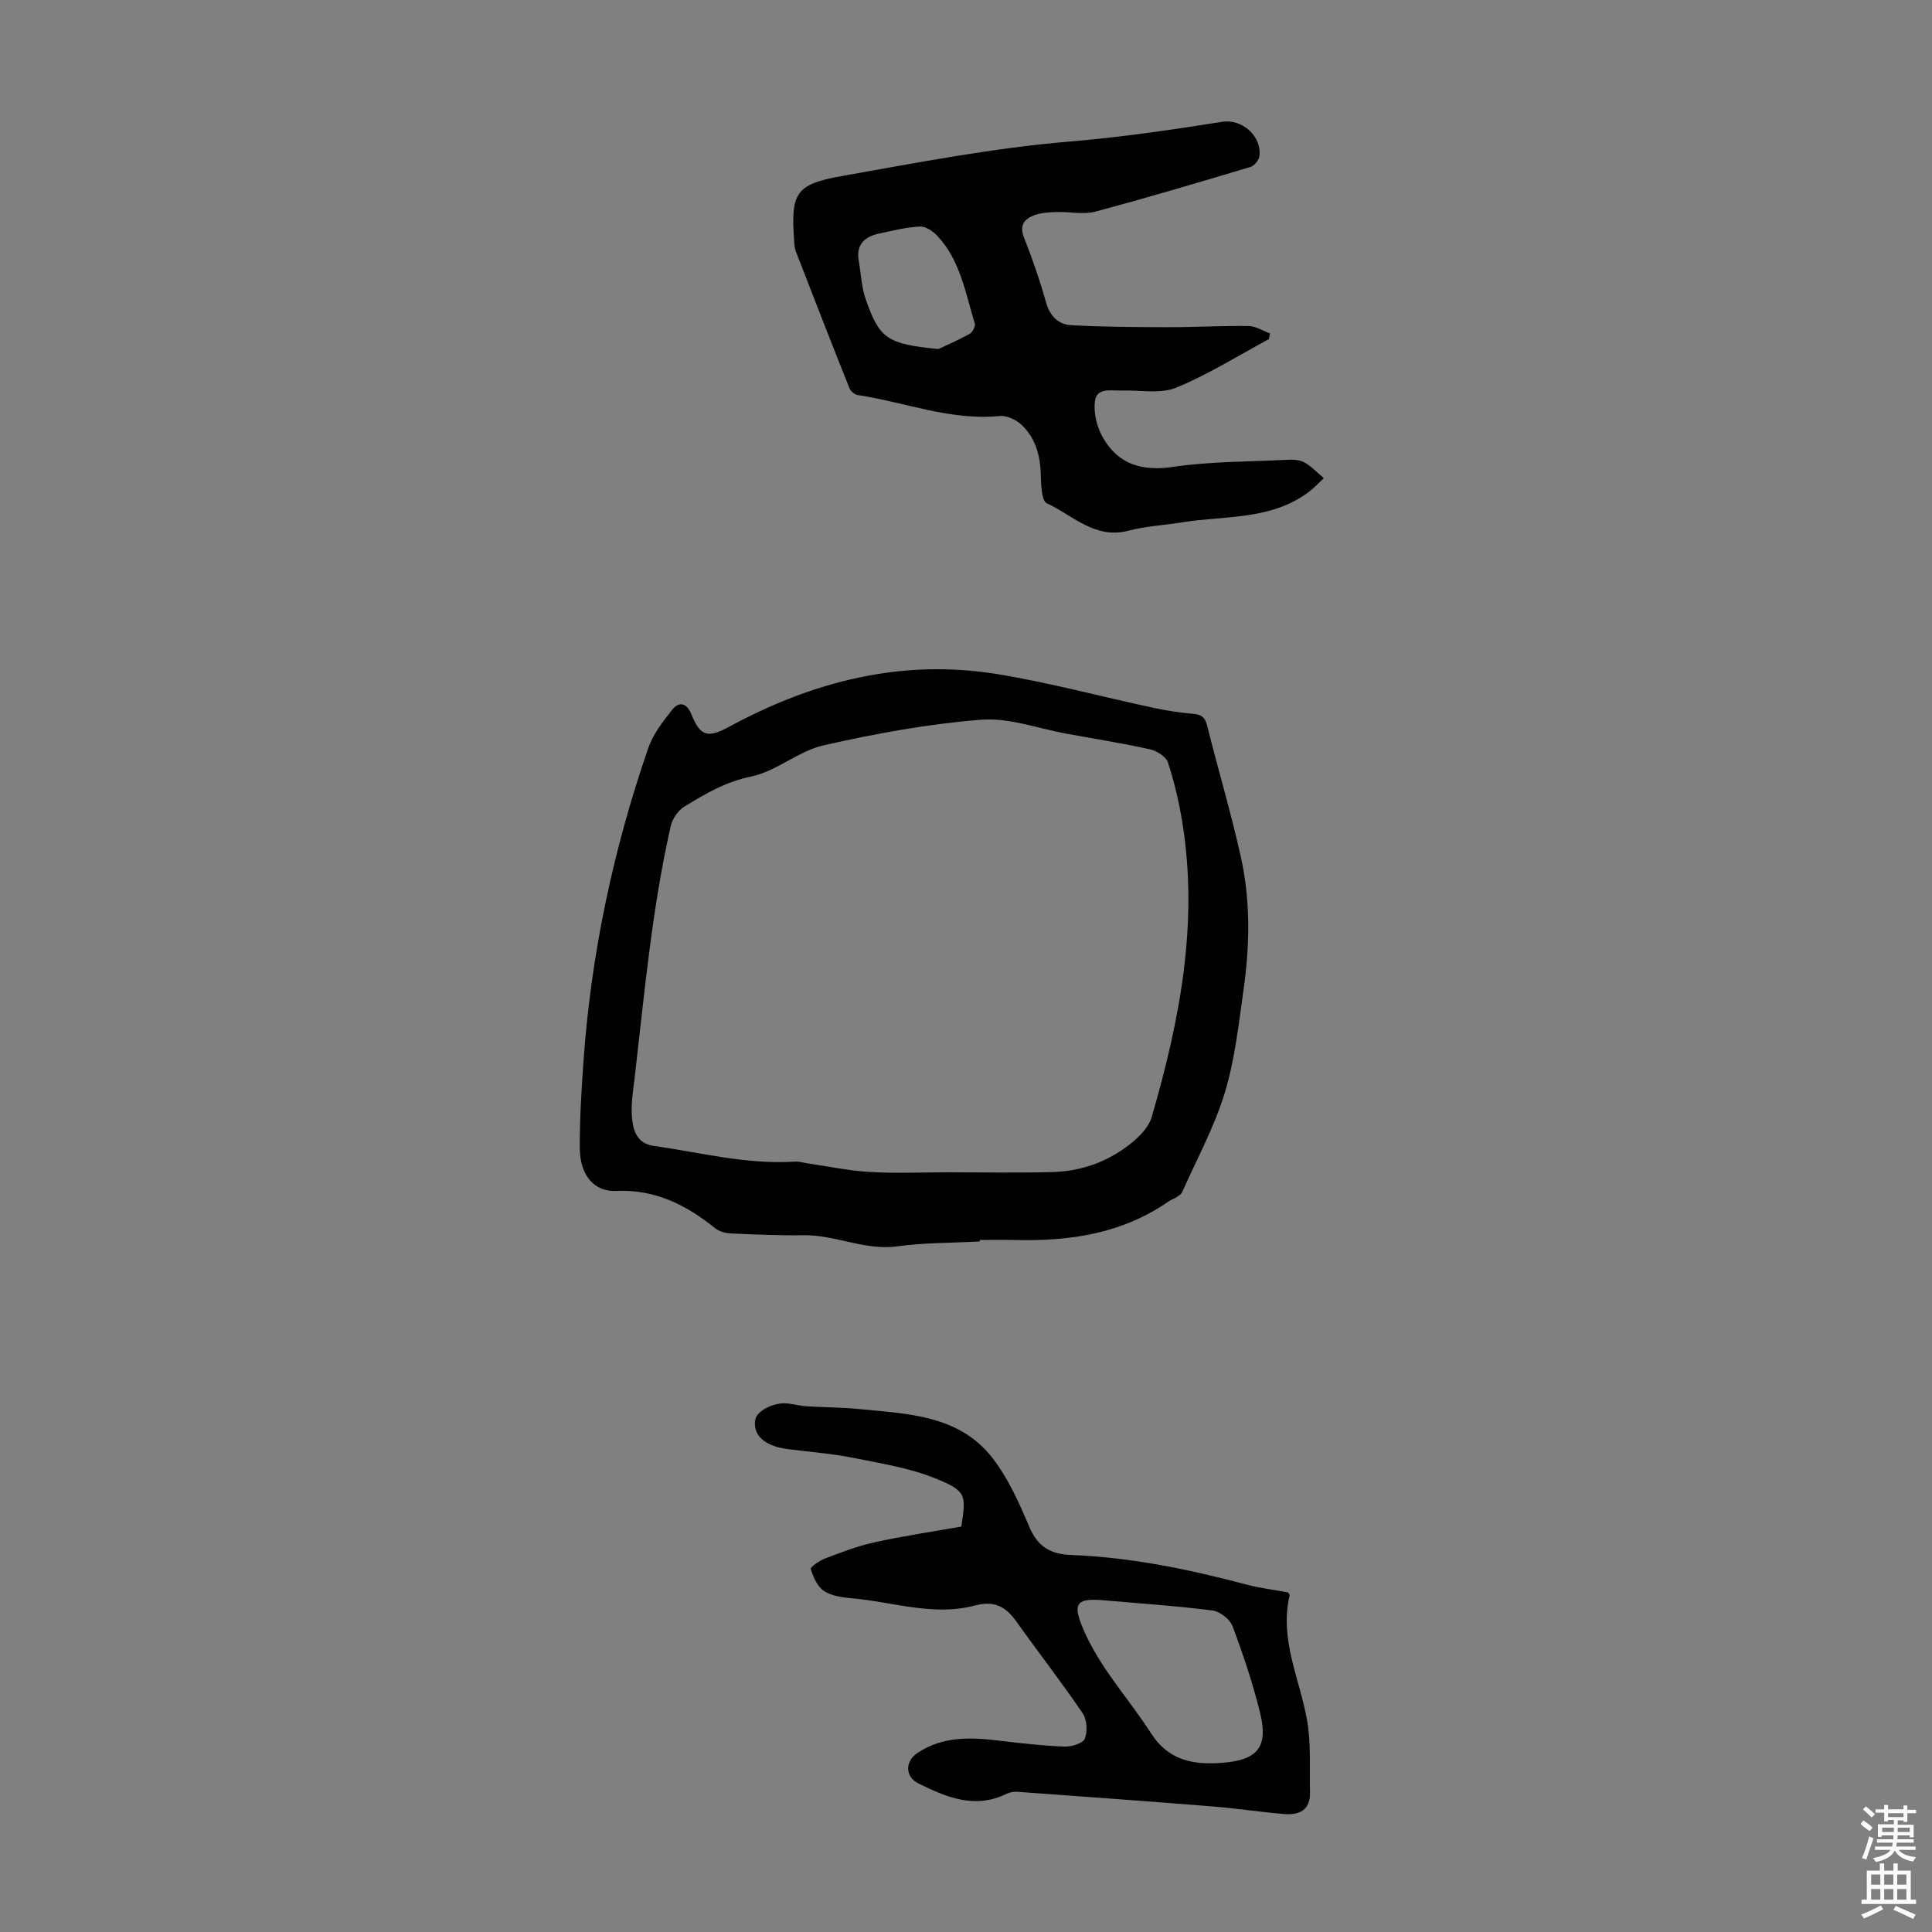 <svg enable-background="new 0 0 400 400" viewBox="0 0 400 400" xmlns="http://www.w3.org/2000/svg"><rect x="0" y="0" width="400" height="400" fill="#808080" stroke="none"/><g fill="#010102"><path d="m202.86 257.03c-5.69.31-11.44.24-17.07 1.01-6.76.93-12.85-2.41-19.44-2.3-5.01.08-10.03-.15-15.04-.37-1.11-.05-2.41-.4-3.25-1.08-6-4.83-12.46-8.09-20.49-7.72-4.55.21-7.5-3.24-7.53-8.84-.04-6.03.35-12.07.77-18.09 1.58-22.19 6.16-43.79 13.42-64.8.98-2.84 2.99-5.41 4.88-7.82 1.53-1.96 3.11-1.45 4.07.95 1.81 4.51 3.41 4.87 7.76 2.51 17.34-9.41 35.74-14.13 55.47-10.92 10.88 1.77 21.57 4.67 32.37 6.98 2.72.58 5.49 1.02 8.26 1.25 1.73.14 2.46.73 2.89 2.46 2.27 9.09 4.96 18.09 6.99 27.23 2 9.03 1.84 18.25.55 27.38-1.02 7.19-1.8 14.51-3.9 21.41-2.16 7.09-5.79 13.73-8.82 20.55-.2.46-.77.79-1.23 1.09-.46.31-1.03.45-1.49.77-9.58 6.71-20.45 8.33-31.8 8.05-2.46-.06-4.91-.01-7.37-.01zm-6.73-14.32c7.26 0 14.53.15 21.78-.05 5.83-.16 11.25-2.05 15.86-5.63 1.92-1.49 4.03-3.54 4.67-5.74 5.82-19.99 9.76-40.24 6.32-61.19-.68-4.15-1.65-8.28-2.96-12.26-.4-1.21-2.3-2.39-3.71-2.7-5.67-1.26-11.42-2.18-17.14-3.21-5.94-1.07-11.98-3.38-17.8-2.92-10.97.86-21.91 2.87-32.66 5.31-5.21 1.18-9.76 5.38-14.96 6.45-5.3 1.09-9.55 3.59-13.87 6.25-1.3.8-2.46 2.53-2.8 4.04-3.89 17.14-5.43 34.63-7.46 52.05-.32 2.76-.81 5.58-.55 8.31.24 2.61 1 5.33 4.48 5.82 9.72 1.38 19.31 3.91 29.27 3.26.87-.06 1.76.24 2.64.37 4.27.62 8.52 1.52 12.81 1.77 5.32.32 10.7.08 16.08.07z"/><path d="m262.71 70.21c-6.38 3.42-12.56 7.34-19.22 10.06-3.29 1.34-7.48.46-11.26.59-2.16.07-5.18-.71-5.54 2.23-.3 2.38.39 5.25 1.58 7.37 3.17 5.67 8.09 7.16 14.62 6.2 7.6-1.12 15.38-1.06 23.08-1.44 1.32-.07 2.85-.12 3.95.45 1.55.8 2.79 2.19 4.16 3.33-1.05.97-2.02 2.04-3.16 2.89-7.87 5.88-17.41 4.82-26.34 6.28-3.64.59-7.38.76-10.92 1.7-6.95 1.85-11.54-3.19-16.91-5.66-1.16-.53-1.21-4.07-1.28-6.24-.13-3.87-1.17-7.37-3.96-10.01-1.12-1.06-3.09-1.98-4.55-1.83-10.18 1.01-19.6-2.87-29.38-4.34-.64-.1-1.46-.78-1.7-1.39-3.76-9.42-7.45-18.88-11.11-28.34-.27-.71-.31-1.53-.36-2.31-.69-9.74.31-11.6 9.75-13.28 15.73-2.79 31.48-5.85 47.36-7.17 10.61-.89 21.04-2.42 31.5-4.08 4.13-.66 8.2 2.93 7.74 7.07-.09.84-1.06 2.03-1.86 2.27-10.68 3.2-21.36 6.39-32.13 9.25-2.5.66-5.33 0-8 .09-1.54.05-3.16.12-4.58.64-2.06.75-3.21 2.05-2.18 4.65 1.72 4.36 3.27 8.81 4.53 13.32.81 2.89 2.54 4.68 5.26 4.82 6.65.36 13.32.4 19.98.41 5.59.01 11.18-.32 16.76-.24 1.47.02 2.93 1 4.4 1.53-.1.4-.16.79-.23 1.18zm-68.42 2.05c1.37-.65 3.96-1.76 6.43-3.11.61-.33 1.28-1.57 1.11-2.14-1.96-6.34-2.99-13.13-7.81-18.22-.9-.95-2.4-1.95-3.56-1.89-2.87.16-5.71.86-8.54 1.48-2.98.65-4.72 2.32-4.12 5.65.47 2.63.55 5.38 1.42 7.87 2.84 8.17 4.38 9.34 15.07 10.36z"/><path d="m199.03 316.06c1.01-6.61 1.09-7.37-5.44-10-5.4-2.17-11.34-3.11-17.11-4.26-4.27-.85-8.64-1.17-12.96-1.73-.78-.1-1.56-.2-2.31-.4-3.59-.95-5.31-3.01-4.84-5.75.31-1.8 3.79-3.62 6.57-3.36 1.33.13 2.64.5 3.98.59 3.65.23 7.32.22 10.95.58 9.99.99 20.51 1.2 27.45 9.93 3.34 4.21 5.63 9.39 7.76 14.4 1.77 4.18 4.36 5.72 8.8 5.89 12.33.48 24.37 2.98 36.28 6.14 2.79.74 5.68 1.07 8.48 1.59.15.24.4.45.37.6-2.17 9.1 2.07 17.26 3.6 25.84.87 4.86.48 9.95.61 14.94.1 3.79-2.3 4.79-5.47 4.51-5.01-.44-9.99-1.19-15-1.59-13.37-1.07-26.75-2.04-40.13-3.01-.74-.05-1.59.1-2.26.43-6.55 3.21-12.43.69-18.22-2.16-2.76-1.36-2.79-4.55-.26-6.26 5.31-3.58 11.16-3.31 17.14-2.58 4.44.54 8.89 1.04 13.35 1.21 1.45.05 3.82-.64 4.22-1.63.6-1.49.46-3.94-.43-5.26-4.4-6.47-9.21-12.65-13.75-19.03-2.17-3.05-4.58-4.36-8.51-3.3-8.62 2.31-17.07-.75-25.58-1.49-1.97-.17-4.17-.47-5.74-1.52-1.36-.9-2.2-2.86-2.72-4.53-.13-.41 1.84-1.76 3.02-2.21 3.34-1.26 6.71-2.56 10.18-3.32 5.77-1.28 11.67-2.15 17.97-3.26zm28.55 15.19c-4.77-.27-5.42.97-3.42 5.76 3.4 8.17 9.47 14.54 14.14 21.84 3.69 5.76 8.94 6.57 14.76 6.12 7.34-.56 9.53-3.3 7.85-10.24-1.49-6.13-3.52-12.15-5.73-18.06-.54-1.44-2.63-3.05-4.18-3.24-7.65-.97-15.34-1.48-23.42-2.18z"/></g><path d="m385.2 377.6.6-.7c.6.4 1.3.9 1.9 1.5l-.6.7c-.8-.5-1.4-1-1.9-1.5zm.3 7.1c.6-1.4 1.1-2.9 1.5-4.5.3.1.6.3.9.4-.5 1.4-1 2.9-1.5 4.4zm.2-10.1.6-.6c.7.5 1.3 1.1 1.9 1.6l-.7.7c-.6-.6-1.2-1.2-1.8-1.7zm8.4-.8h.8v.9h1.8v.7h-1.8v1.8h-.8v-.3h-1.2v.9h3.3v2.6h-.8v-.4h-2.5c0 .3 0 .6-.1.8h3.4v.7h-3.5c0 .3-.1.6-.1.8h4v.7h-3.5c.7.9 1.9 1.3 3.6 1.5-.2.2-.4.5-.6.9-1.9-.3-3.2-1.1-3.8-2.3-.5 1.1-1.8 2-3.9 2.4-.2-.3-.4-.5-.6-.8 1.9-.4 3.1-.9 3.6-1.7h-3.2v-.7h3.5c.1-.2.1-.5.2-.8h-3.3v-.7h3.4c0-.2 0-.5 0-.8h-2.4v.3h-.8v-2.6h3.3v-.9h-1.2v.3h-.8v-1.8h-1.8v-.7h1.8v-.9h.8v.9h3.2zm-4.4 5.5h2.4c0-.3 0-.6 0-.9h-2.4zm1.2-3.1h3.2v-.8h-3.2zm4.4 2.2h-2.4v.9h2.5v-.9z" fill="#fcfbfa"/><path d="m389.2 385.8h.9v1.5h1.9v-1.5h.9v1.5h2.7v6h1.1v.9h-11.3v-.9h1.1v-6h2.7zm.2 8.7.5.8c-1.2.6-2.5 1.3-4 1.9-.2-.3-.3-.6-.6-.8 1.6-.6 3-1.3 4.1-1.9zm-2-4.3h1.9v-2.1h-1.9zm0 3.1h1.9v-2.2h-1.9zm2.7-3.1h1.9v-2.1h-1.9zm0 3.1h1.9v-2.2h-1.9zm2.4 1.3c1.4.6 2.7 1.2 4.1 1.8l-.5.9c-1.5-.7-2.8-1.4-4.1-1.9zm2.2-6.5h-1.9v2.1h1.9zm-1.9 5.2h1.9v-2.2h-1.9z" fill="#fcfbfa"/></svg>